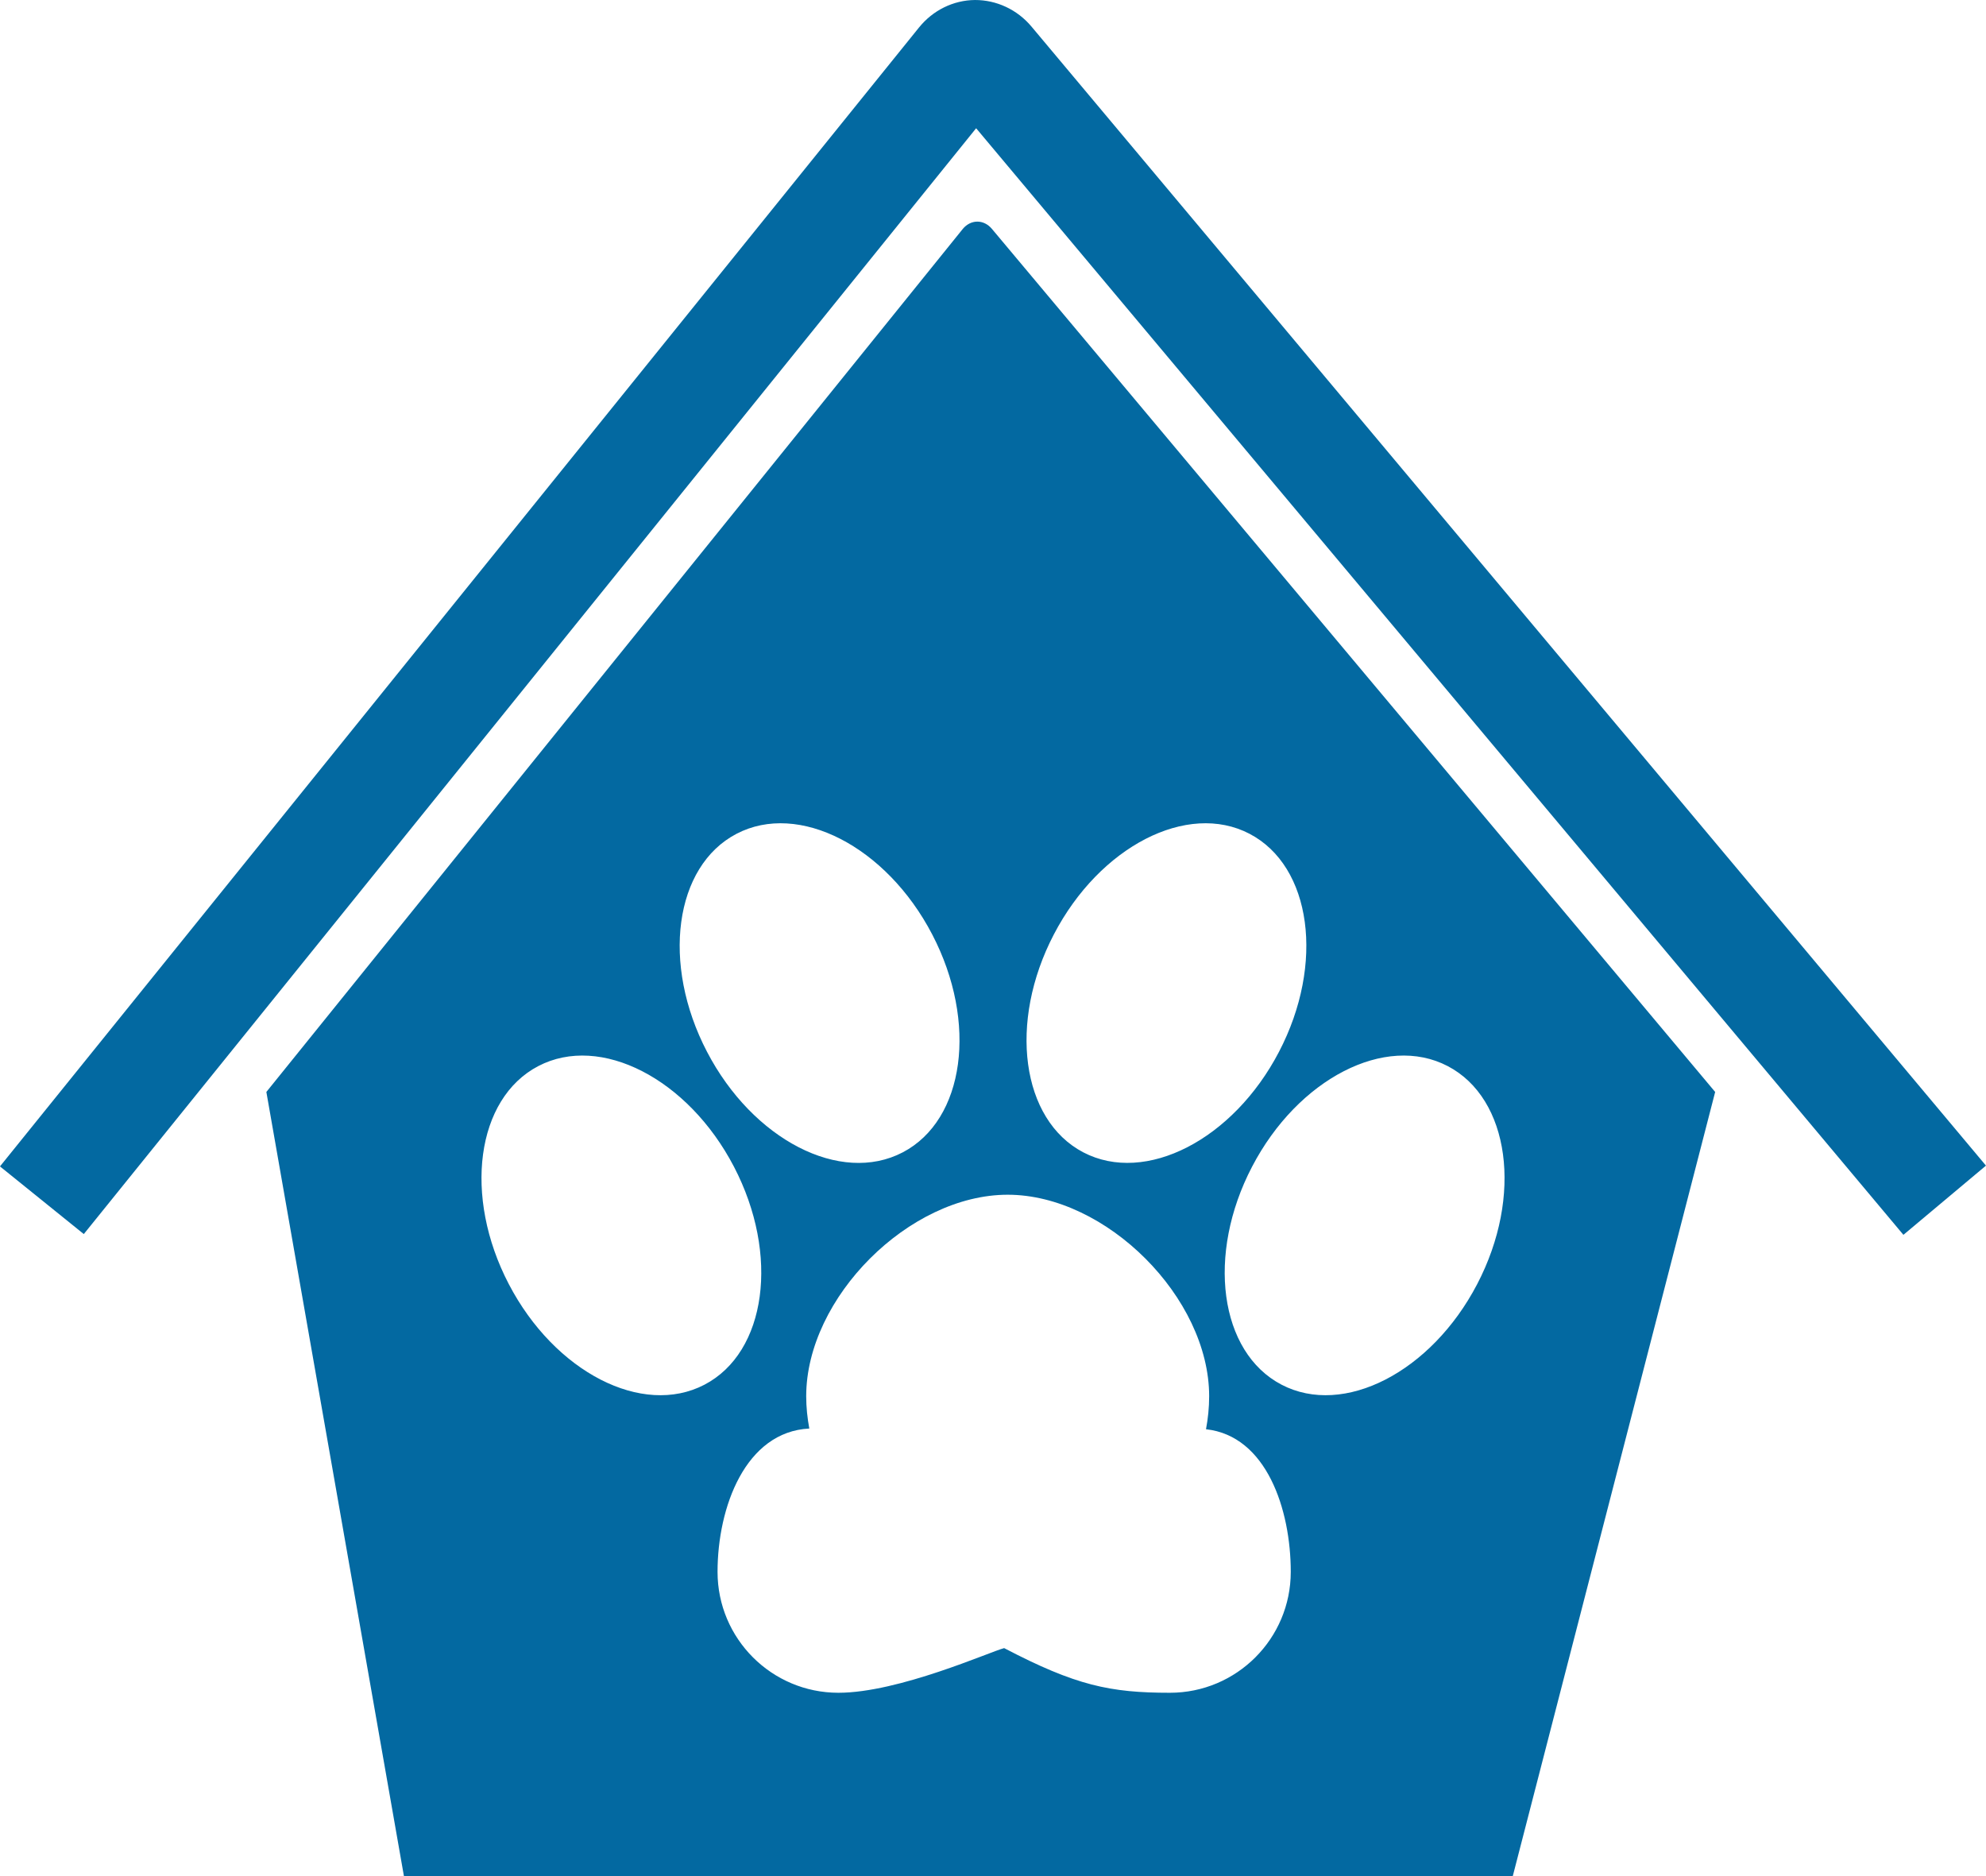 <?xml version="1.0" encoding="UTF-8"?>
<svg width="800" height="755.67" fill="#000000" version="1.1" viewBox="0 0 480.46 453.83" xml:space="preserve" xmlns="http://www.w3.org/2000/svg" xmlns:cc="http://creativecommons.org/ns#" xmlns:dc="http://purl.org/dc/elements/1.1/" xmlns:rdf="http://www.w3.org/1999/02/22-rdf-syntax-ns#" xmlns:xlink="http://www.w3.org/1999/xlink">
<g transform="translate(0 -13.312)" fill="#0369a1">
	<g fill="#0369a1">
		<path d="m236.15 44.328 224.33 267.65 19.972-16.742-230.92-275.51c-3.463-4.125-8.485-6.431-13.67-6.416-5.235 0.048-10.173 2.481-13.548 6.667l-222.32 275.45 20.279 16.366z"/>
		<path d="m232.88 68.73-168.44 208.69 33.291 189.72h268.23l48.978-189.72-174.97-208.75c-1.983-2.369-5.149-2.338-7.094 0.063zm-54.7 146.25c15.044-7.853 36.239 3.042 47.337 24.326 11.093 21.272 7.901 44.885-7.14 52.73-15.043 7.855-36.231-3.042-47.329-24.324-11.108-21.277-7.901-44.887 7.132-52.732zm-55.086 108.92c-11.093-21.276-7.898-44.89 7.127-52.735 15.041-7.851 36.244 3.042 47.337 24.329 11.091 21.271 7.899 44.884-7.127 52.729-15.041 7.846-36.237-3.046-47.337-24.323zm227.14-52.735c15.041 7.846 18.24 31.453 7.135 52.735-11.101 21.276-32.286 32.169-47.327 24.323-15.046-7.846-18.245-31.458-7.134-52.729 11.095-21.287 32.285-32.18 47.326-24.329zm-95.273-31.864c11.091-21.276 32.297-32.171 47.327-24.326 15.036 7.845 18.235 31.456 7.135 52.732-11.091 21.277-32.296 32.169-47.337 24.324-15.025-7.846-18.232-31.458-7.125-52.73zm37.563 111.72c0 2.732-0.279 5.388-0.762 7.978 14.645 1.6 20.505 19.418 20.505 34.495 0 16.143-13.081 29.244-29.239 29.244-14.462 0-22.76-1.747-40.098-10.801-3.364 0.848-25.494 10.801-40.101 10.801-16.147 0-29.236-13.102-29.236-29.244 0-15.646 6.746-33.886 22.198-34.668-0.467-2.533-0.751-5.134-0.751-7.805 0-23.841 24.902-48.743 48.743-48.743 23.843 0 48.741 24.902 48.741 48.743z"/>
	</g>
</g>
</svg>
